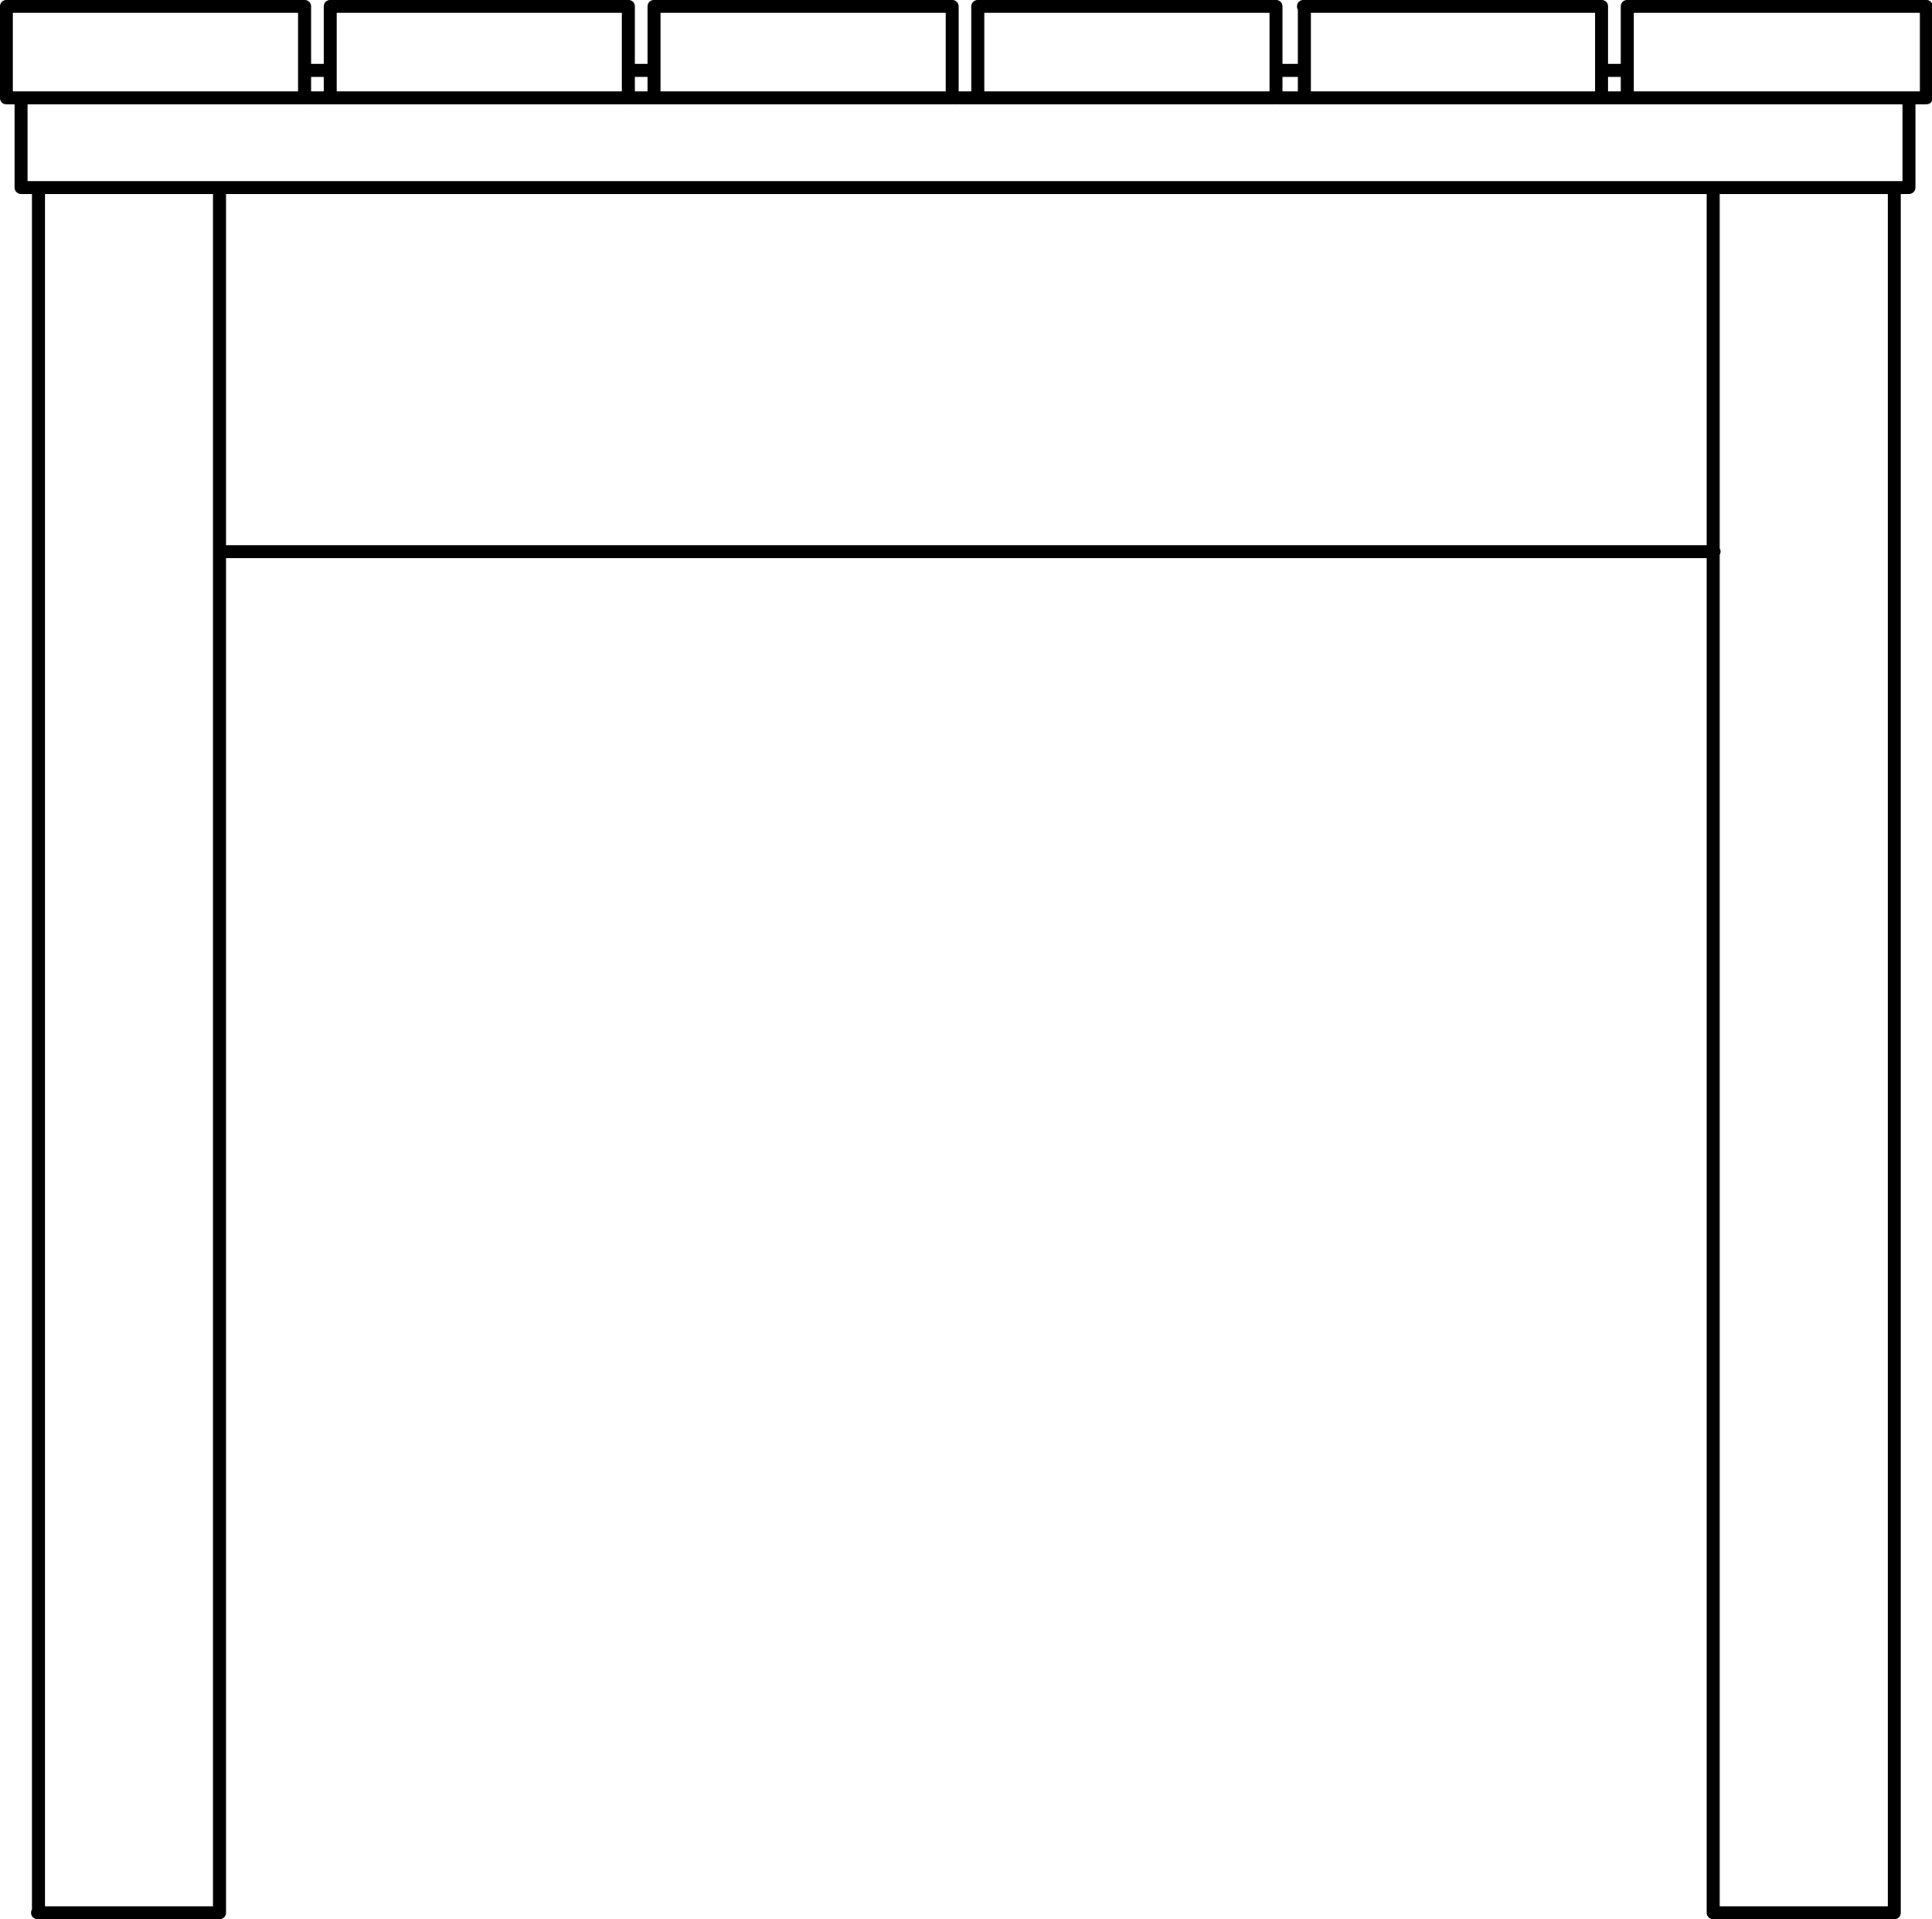 <?xml version="1.0" encoding="utf-8"?>
<!-- Generator: Adobe Illustrator 27.8.1, SVG Export Plug-In . SVG Version: 6.00 Build 0)  -->
<svg version="1.1" id="Layer_1" xmlns="http://www.w3.org/2000/svg" xmlns:xlink="http://www.w3.org/1999/xlink" x="0px" y="0px"
	 width="105.61px" height="104.91px" viewBox="0 0 105.61 104.91" style="enable-background:new 0 0 105.61 104.91;"
	 xml:space="preserve">
<g id="Lager_2">
	<g id="Lager_1-2">
		<path style="fill:none;stroke:#000000;stroke-width:0.71;stroke-linecap:round;stroke-linejoin:round;" d="M93.65,104.55h9.9
			 M103.55,10.25v94.3 M93.65,10.25v94.3 M2.05,104.55H12 M12,10.25v94.3 M2.1,10.25v94.3 M93.7,30.15H12 M1.15,10.25v-4.9
			 M1.15,10.25h103.2 M104.35,10.25v-4.9 M87.55,5.35H89 M69.8,5.35h1.5 M52.1,5.35h1.4 M34.4,5.35h1.4 M16.7,5.35h1.4 M71.3,5.35
			v-5 M87.6,5.35H71.25 M87.55,0.35v5 M71.25,0.35h16.3 M69.75,5.35h-16.3 M53.45,0.35h16.3 M53.45,5.35v-5 M69.75,0.35v5
			 M18.05,5.35v-5 M34.35,5.35h-16.3 M18.05,0.35h16.3 M34.35,0.35v5 M88.95,5.35v-5 M105.25,5.35H89 M105.3,0.35v5 M89,0.35h16.3
			 M0.35,5.35v-5 M16.65,5.35H0.35 M16.65,0.35v5 M0.35,0.35h16.3 M35.75,5.35v-5 M35.75,0.35h16.3 M52.05,5.35h-16.3 M52.05,0.35v5
			 M71.25,3.85h-1.5 M88.95,3.85h-1.4 M18.05,3.85h-1.4 M35.75,3.85h-1.4"/>
	</g>
</g>
</svg>

